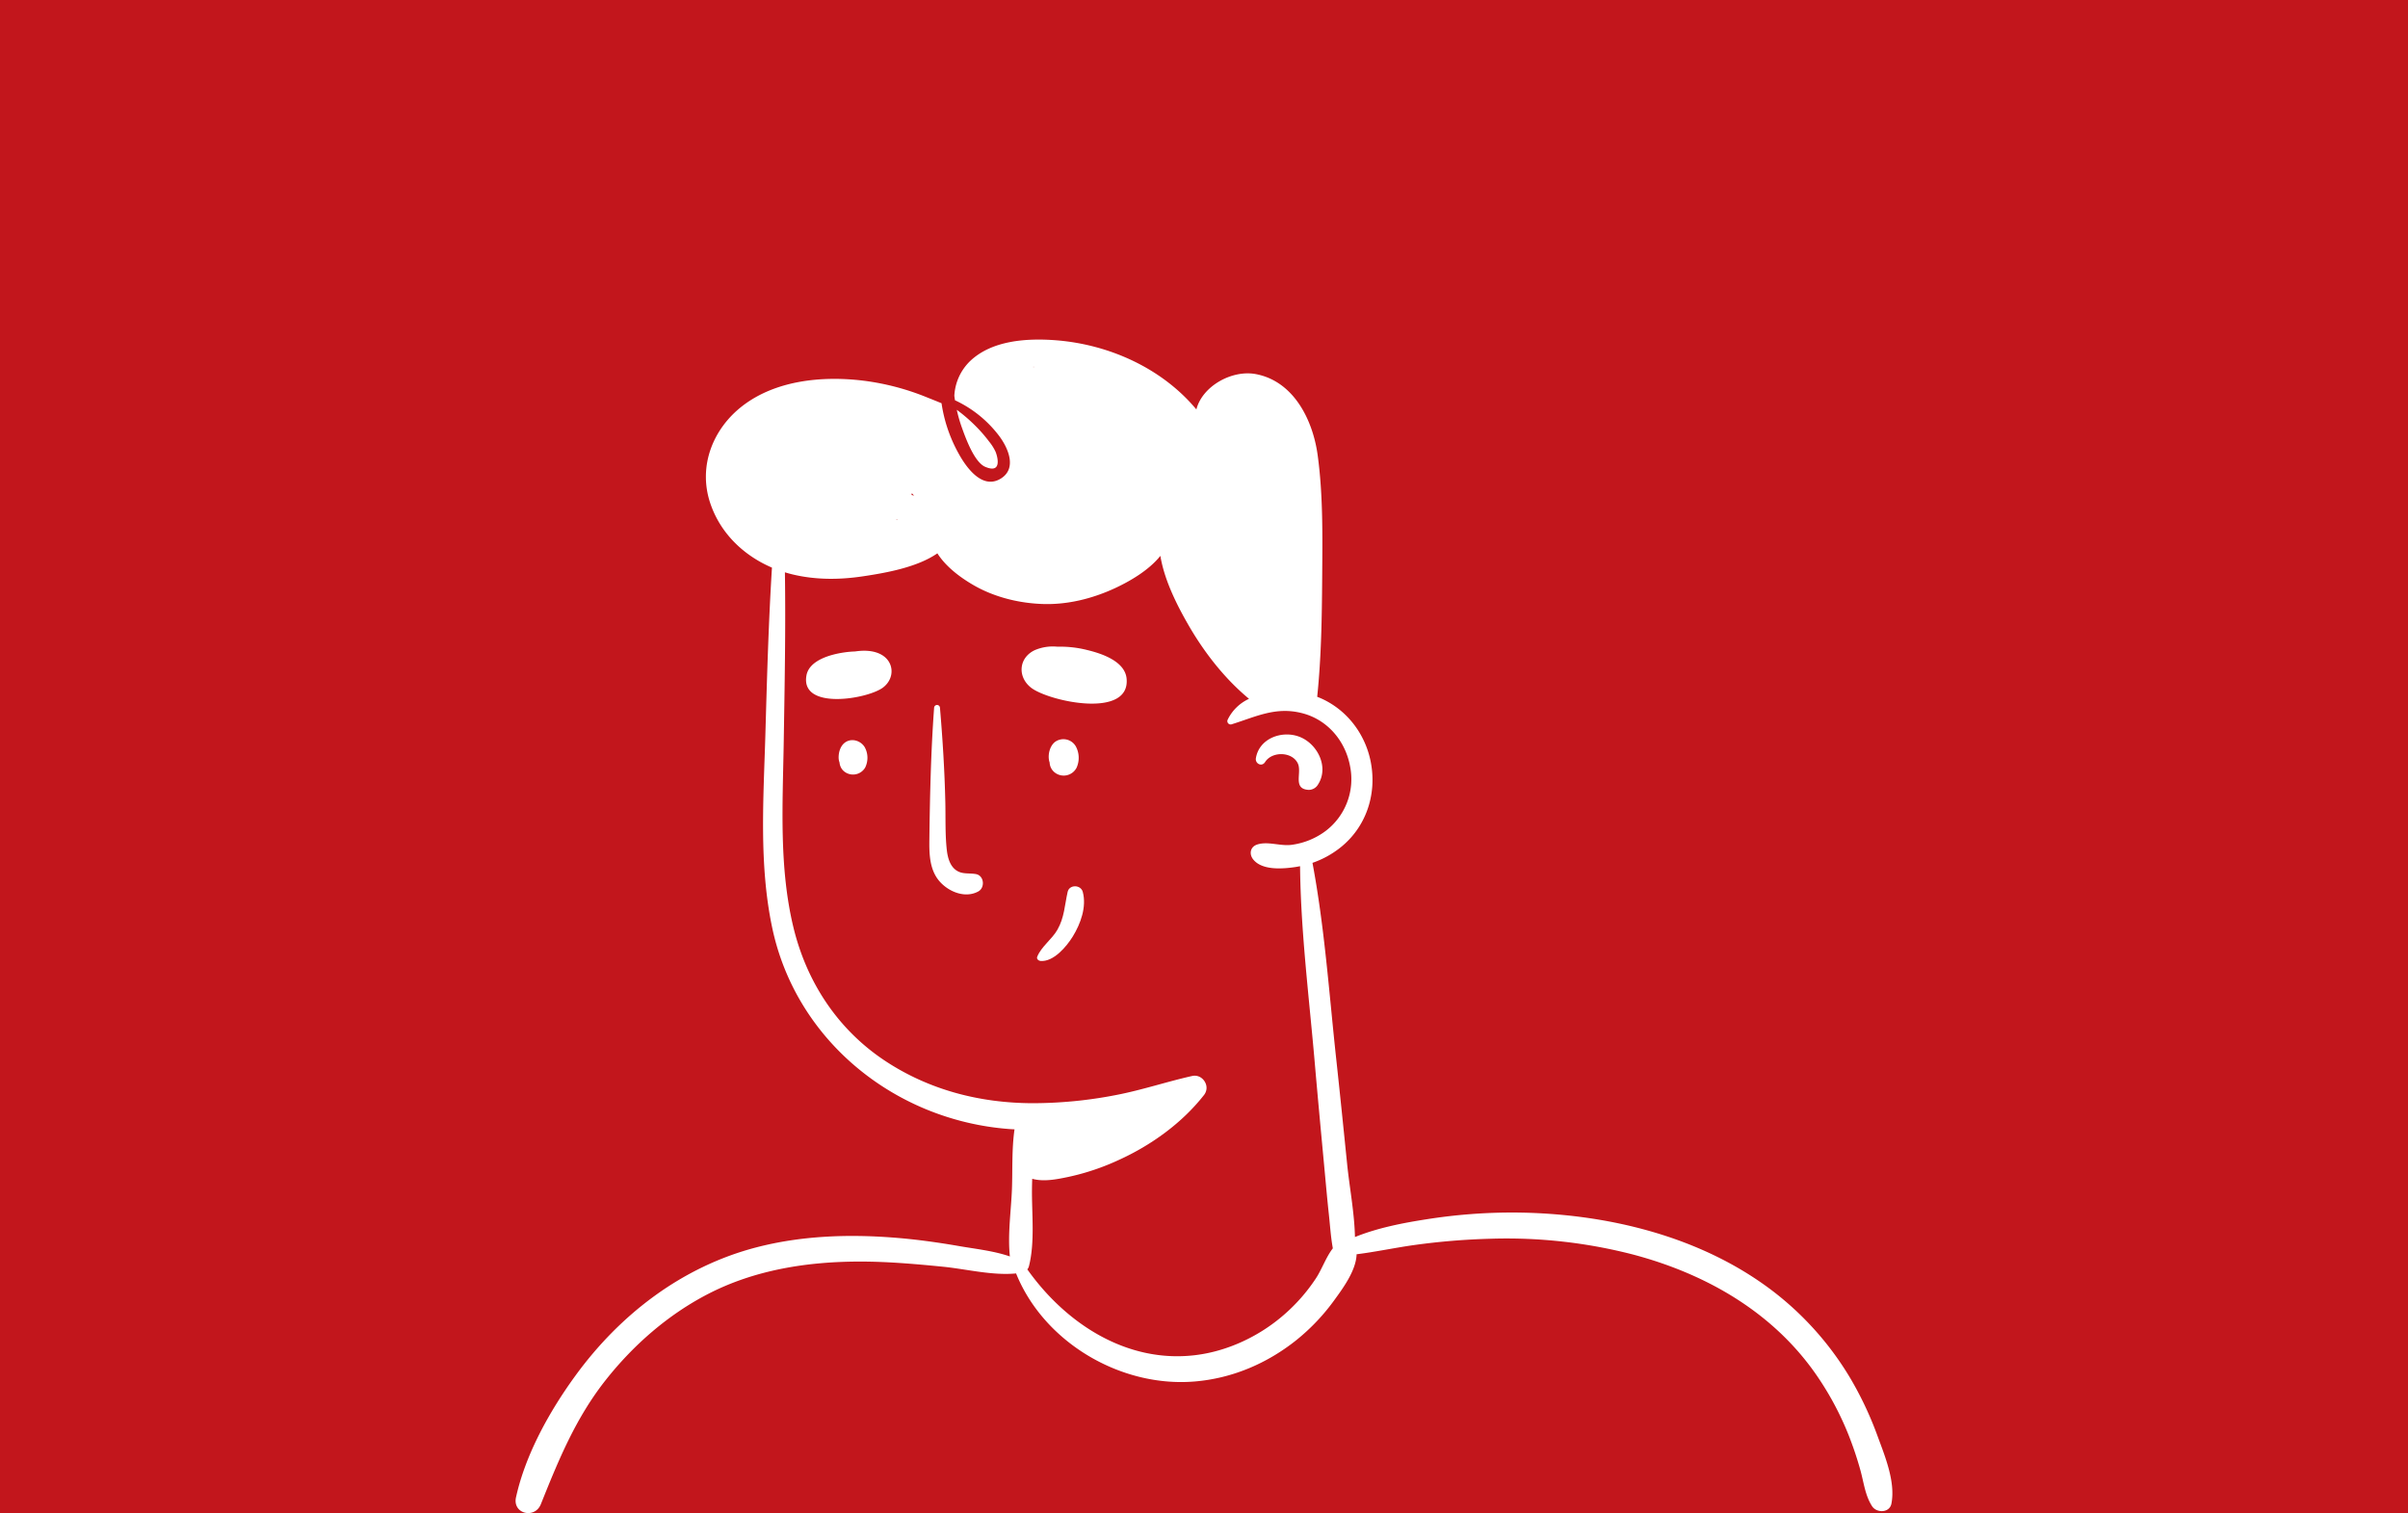 <svg xmlns="http://www.w3.org/2000/svg" width="1203" height="756" viewBox="0 0 1203 756"><g transform="translate(-10203 -7171)"><rect width="1203" height="756" transform="translate(10203 7171)" fill="#c2161c"></rect><g transform="translate(10460.594 7340.666)"><path d="M118.664,196.951c-2.609-.519-5.523-.078-8.006-.943-4.723-1.648-6.155-6.806-6.645-11.248-.854-7.732-.549-15.72-.722-23.488-.352-15.911-1.337-31.6-2.681-47.441a1.464,1.464,0,0,0-2.925,0c-1.618,22.073-2.1,44-2.376,66.128-.09,7.32.161,15.3,5.451,21,4.7,5.075,12.723,8.12,19.034,4.621C123.189,203.7,122.694,197.757,118.664,196.951Z" transform="translate(111.39 70.139)" fill="#fff"></path><path d="M119.6,130.4c-1.493,6.627-1.618,12.795-5.1,18.89-2.776,4.86-8.108,8.454-10.1,13.529-.424,1.081.633,1.97,1.57,2.066,6.556.633,13.123-7.212,16.2-12.209,3.923-6.37,6.979-14.807,5-22.27C126.212,126.752,120.463,126.567,119.6,130.4Z" transform="translate(156.178 145.574)" fill="#fff"></path><path d="M108.695,132.232a7.228,7.228,0,0,0,10.52-2.693,12.061,12.061,0,0,0-.412-10.675,7.142,7.142,0,0,0-10.341-2.215c-2.663,2.06-3.7,6.388-2.931,9.594.06.239.137.472.215.7A6.638,6.638,0,0,0,108.695,132.232Z" transform="translate(161.044 84.361)" fill="#fff"></path><path d="M91.267,116.3c-2.615,1.63-3.624,5.021-3.558,7.959a6.939,6.939,0,0,0,.448,2.269,6.476,6.476,0,0,0,1.779,3.988,7.037,7.037,0,0,0,11-1.4,11.016,11.016,0,0,0-.233-10.3C98.76,115.693,94.5,114.29,91.267,116.3Z" transform="translate(73.667 84.78)" fill="#fff"></path><path d="M127.238,128.681c3.487-5.5,13.553-5.284,16.371.675,2.2,4.639-2.8,12.765,5.427,13.213a5.406,5.406,0,0,0,4.651-2.669c5.63-8.711-.257-20.407-9.29-23.87-8.7-3.337-20.132.782-21.744,10.723C122.211,129.463,125.638,131.218,127.238,128.681Z" transform="translate(247.174 82.425)" fill="#fff"></path><path d="M135.814,109.272a55.151,55.151,0,0,0-14.92-1.666,22.942,22.942,0,0,0-11.338,1.743c-8.036,3.821-8.669,13.3-1.887,18.675,8.615,6.83,49.519,15.833,47.817-4.358C154.746,114.855,142.966,111,135.814,109.272Z" transform="translate(149.764 45.849)" fill="#fff"></path><path d="M122.1,109.566c-3.648-1.827-8.156-1.988-12.592-1.331a48.535,48.535,0,0,0-5.738.531c-6.406.967-17.189,3.791-18.58,11.451-3.194,17.625,30.843,11.809,38.354,5.97C129.513,121.549,129.077,113.065,122.1,109.566Z" transform="translate(60.109 47.591)" fill="#fff"></path><path d="M300.48,137.956a23.753,23.753,0,0,0-3.206-5.1,72.529,72.529,0,0,0-6.675-7.7,81.789,81.789,0,0,0-9.523-8.227,70.917,70.917,0,0,0,2.466,8.669c1.821,5.075,6.221,17.481,11.732,19.822C303.584,148.953,301.614,140.821,300.48,137.956ZM741.006,629.5a173.194,173.194,0,0,0-13.433-28.527,154.131,154.131,0,0,0-37.775-42.9c-36.408-28.3-84.41-39.733-129.844-40.061a274.265,274.265,0,0,0-44,3.343c-11.833,1.833-24.568,4.281-35.954,8.9-.269-12.18-2.734-24.837-3.9-36.39-1.8-17.714-3.594-35.434-5.523-53.149-3.5-32.389-5.773-65.346-11.8-97.419a47.237,47.237,0,0,0,13.881-7.594c12.789-10.138,18.222-26.228,15.356-42.169-2.687-14.968-12.729-27.762-26.879-33.213,2.06-19.732,2.34-39.524,2.49-59.358.149-20.287.5-41.333-2.269-61.465-2.388-17.386-11.863-36.808-30.867-40.4-11.953-2.269-26.777,6.03-29.715,17.654-17.213-20.658-43.763-32.581-70.5-34.587-14.281-1.057-31.673.03-42.6,10.478a26,26,0,0,0-7.821,17.326c.107.734.209,1.463.328,2.2A58.706,58.706,0,0,1,302,129.675c4.5,5.851,9.511,16.478,1,21.661-9.344,5.684-17.392-5.911-21.123-12.765a73.666,73.666,0,0,1-8.418-24.914c-2.609-1.087-5.194-2.108-7.672-3.1a124.881,124.881,0,0,0-31.374-8.179c-20.3-2.478-43.477-.31-60.223,12.478-14.914,11.4-22.359,30.1-16.389,48.378,4.967,15.207,16.657,26.431,30.939,32.551-1.731,27.715-2.49,55.537-3.284,83.287-.925,32.091-3.266,64.946,3.4,96.6,11.9,56.468,61.406,96.321,118.423,100.619.884.072,1.761.107,2.645.149-1.421,9.732-.943,20.437-1.284,29.721-.406,10.777-2.209,22.819-1.033,33.793-8.15-2.836-17.284-3.761-25.553-5.212-10.818-1.869-21.655-3.373-32.61-4.209-22.914-1.761-46.121-.925-68.439,4.866-37.136,9.66-68.122,33.434-90.493,64.182-12.866,17.673-24.9,39.226-29.643,60.737-1.821,8.257,9.385,10.985,12.418,3.421,8.926-22.281,17.475-43.214,32.581-62.259,13.78-17.374,30.855-32.3,50.557-42.569,23.673-12.341,50.36-16.449,76.809-16.4,13.565.018,27.088,1.206,40.569,2.537,11.881,1.152,24.879,4.549,36.9,3.391,13.911,34.479,52.361,57.1,89.258,53.984,18.747-1.564,36.151-9,50.808-20.7a103.372,103.372,0,0,0,19.147-20.258c4.269-5.863,10.687-14.675,10.9-22.6,9.553-1.194,19.123-3.254,28.586-4.585a344.451,344.451,0,0,1,38.718-3.182,252.168,252.168,0,0,1,71.137,7.988c36.939,9.851,70.7,29.416,92.3,61.6a151.352,151.352,0,0,1,15.314,29.154q3.224,8.266,5.612,16.807c1.7,6.09,2.37,12.669,5.833,18.06,2.269,3.552,8.794,3.481,9.7-1.266C750.111,652.533,744.738,639.667,741.006,629.5ZM319.764,95.446c-.119.072-.221.131-.328.191-.072-.042-.149-.1-.221-.149C319.394,95.476,319.585,95.476,319.764,95.446Zm-61.119,63.137c.358.418.728.854,1.087,1.272-.161-.06-.34-.119-.508-.179a6.909,6.909,0,0,0-.776-.167A4.91,4.91,0,0,0,258.645,158.583ZM251.451,171.8c-.149.042-.287.09-.436.131-.012-.119-.042-.221-.06-.328C251.122,171.658,251.284,171.73,251.451,171.8ZM460.517,550.869a88.614,88.614,0,0,1-16.12,18.347c-12.281,10.657-28.061,18.12-44.253,20.061-34.288,4.108-64.707-15.911-83.825-42.867a3.882,3.882,0,0,0,.818-1.6c3.045-12.03,1.361-26.282,1.51-38.659.012-1.63.06-3.3.119-5,5.791,1.612,12.46.239,18.192-.967a119.787,119.787,0,0,0,25.016-8.418c16.257-7.391,31.643-18.449,42.676-32.551a5.62,5.62,0,0,0,.985-1.988c1.146-3.749-2.346-8.478-7.015-7.433-12.735,2.866-25.094,7.033-37.942,9.5a218.2,218.2,0,0,1-41.691,4.09c-26.4-.06-51.883-6.627-74-21.344C221.479,426.386,206,402.7,199.431,375.381c-7.194-29.912-5.326-61.346-4.818-91.843.46-28.431,1.027-56.94.6-85.407,1.3.388,2.6.764,3.923,1.075,11.642,2.776,23.583,2.675,35.363.878,11.624-1.743,26.9-4.52,36.879-11.433,4.346,6.794,11.523,12.12,18.21,15.971,10.466,6.012,22.885,9.027,34.9,9.356,12.239.328,24.437-2.764,35.494-7.863,7.582-3.511,17.046-9,22.807-16.21,2.03,12.418,8.6,25.243,14.359,35.154,7.809,13.416,17.869,26.3,29.93,36.282A22.037,22.037,0,0,0,416.443,271.7a1.658,1.658,0,0,0,1.851,2.4c12.341-3.839,22.252-9.075,35.625-5.511,12.645,3.373,21.434,14.048,23.7,26.747a32.5,32.5,0,0,1-12.269,32.031,36.393,36.393,0,0,1-17.117,6.938c-5.69.7-11.851-1.94-17.183-.131-3.373,1.152-4,4.7-1.94,7.344,4.508,5.761,15.153,4.788,21.631,3.791.609-.107,1.224-.227,1.833-.346.328,32.4,4.448,64.97,7.254,97.21,1.493,17.243,3.1,34.449,4.717,51.674.794,8.377,1.511,16.747,2.418,25.088.615,5.612.955,11.374,1.988,16.956C465.52,540.319,463.49,546.349,460.517,550.869ZM295.274,145.419c8.311,3.535,6.341-4.6,5.206-7.463a23.753,23.753,0,0,0-3.206-5.1,72.529,72.529,0,0,0-6.675-7.7,81.789,81.789,0,0,0-9.523-8.227,70.917,70.917,0,0,0,2.466,8.669C285.363,130.672,289.763,143.078,295.274,145.419Z" transform="translate(-60.677 -81.841)" fill="#fff"></path></g></g></svg>